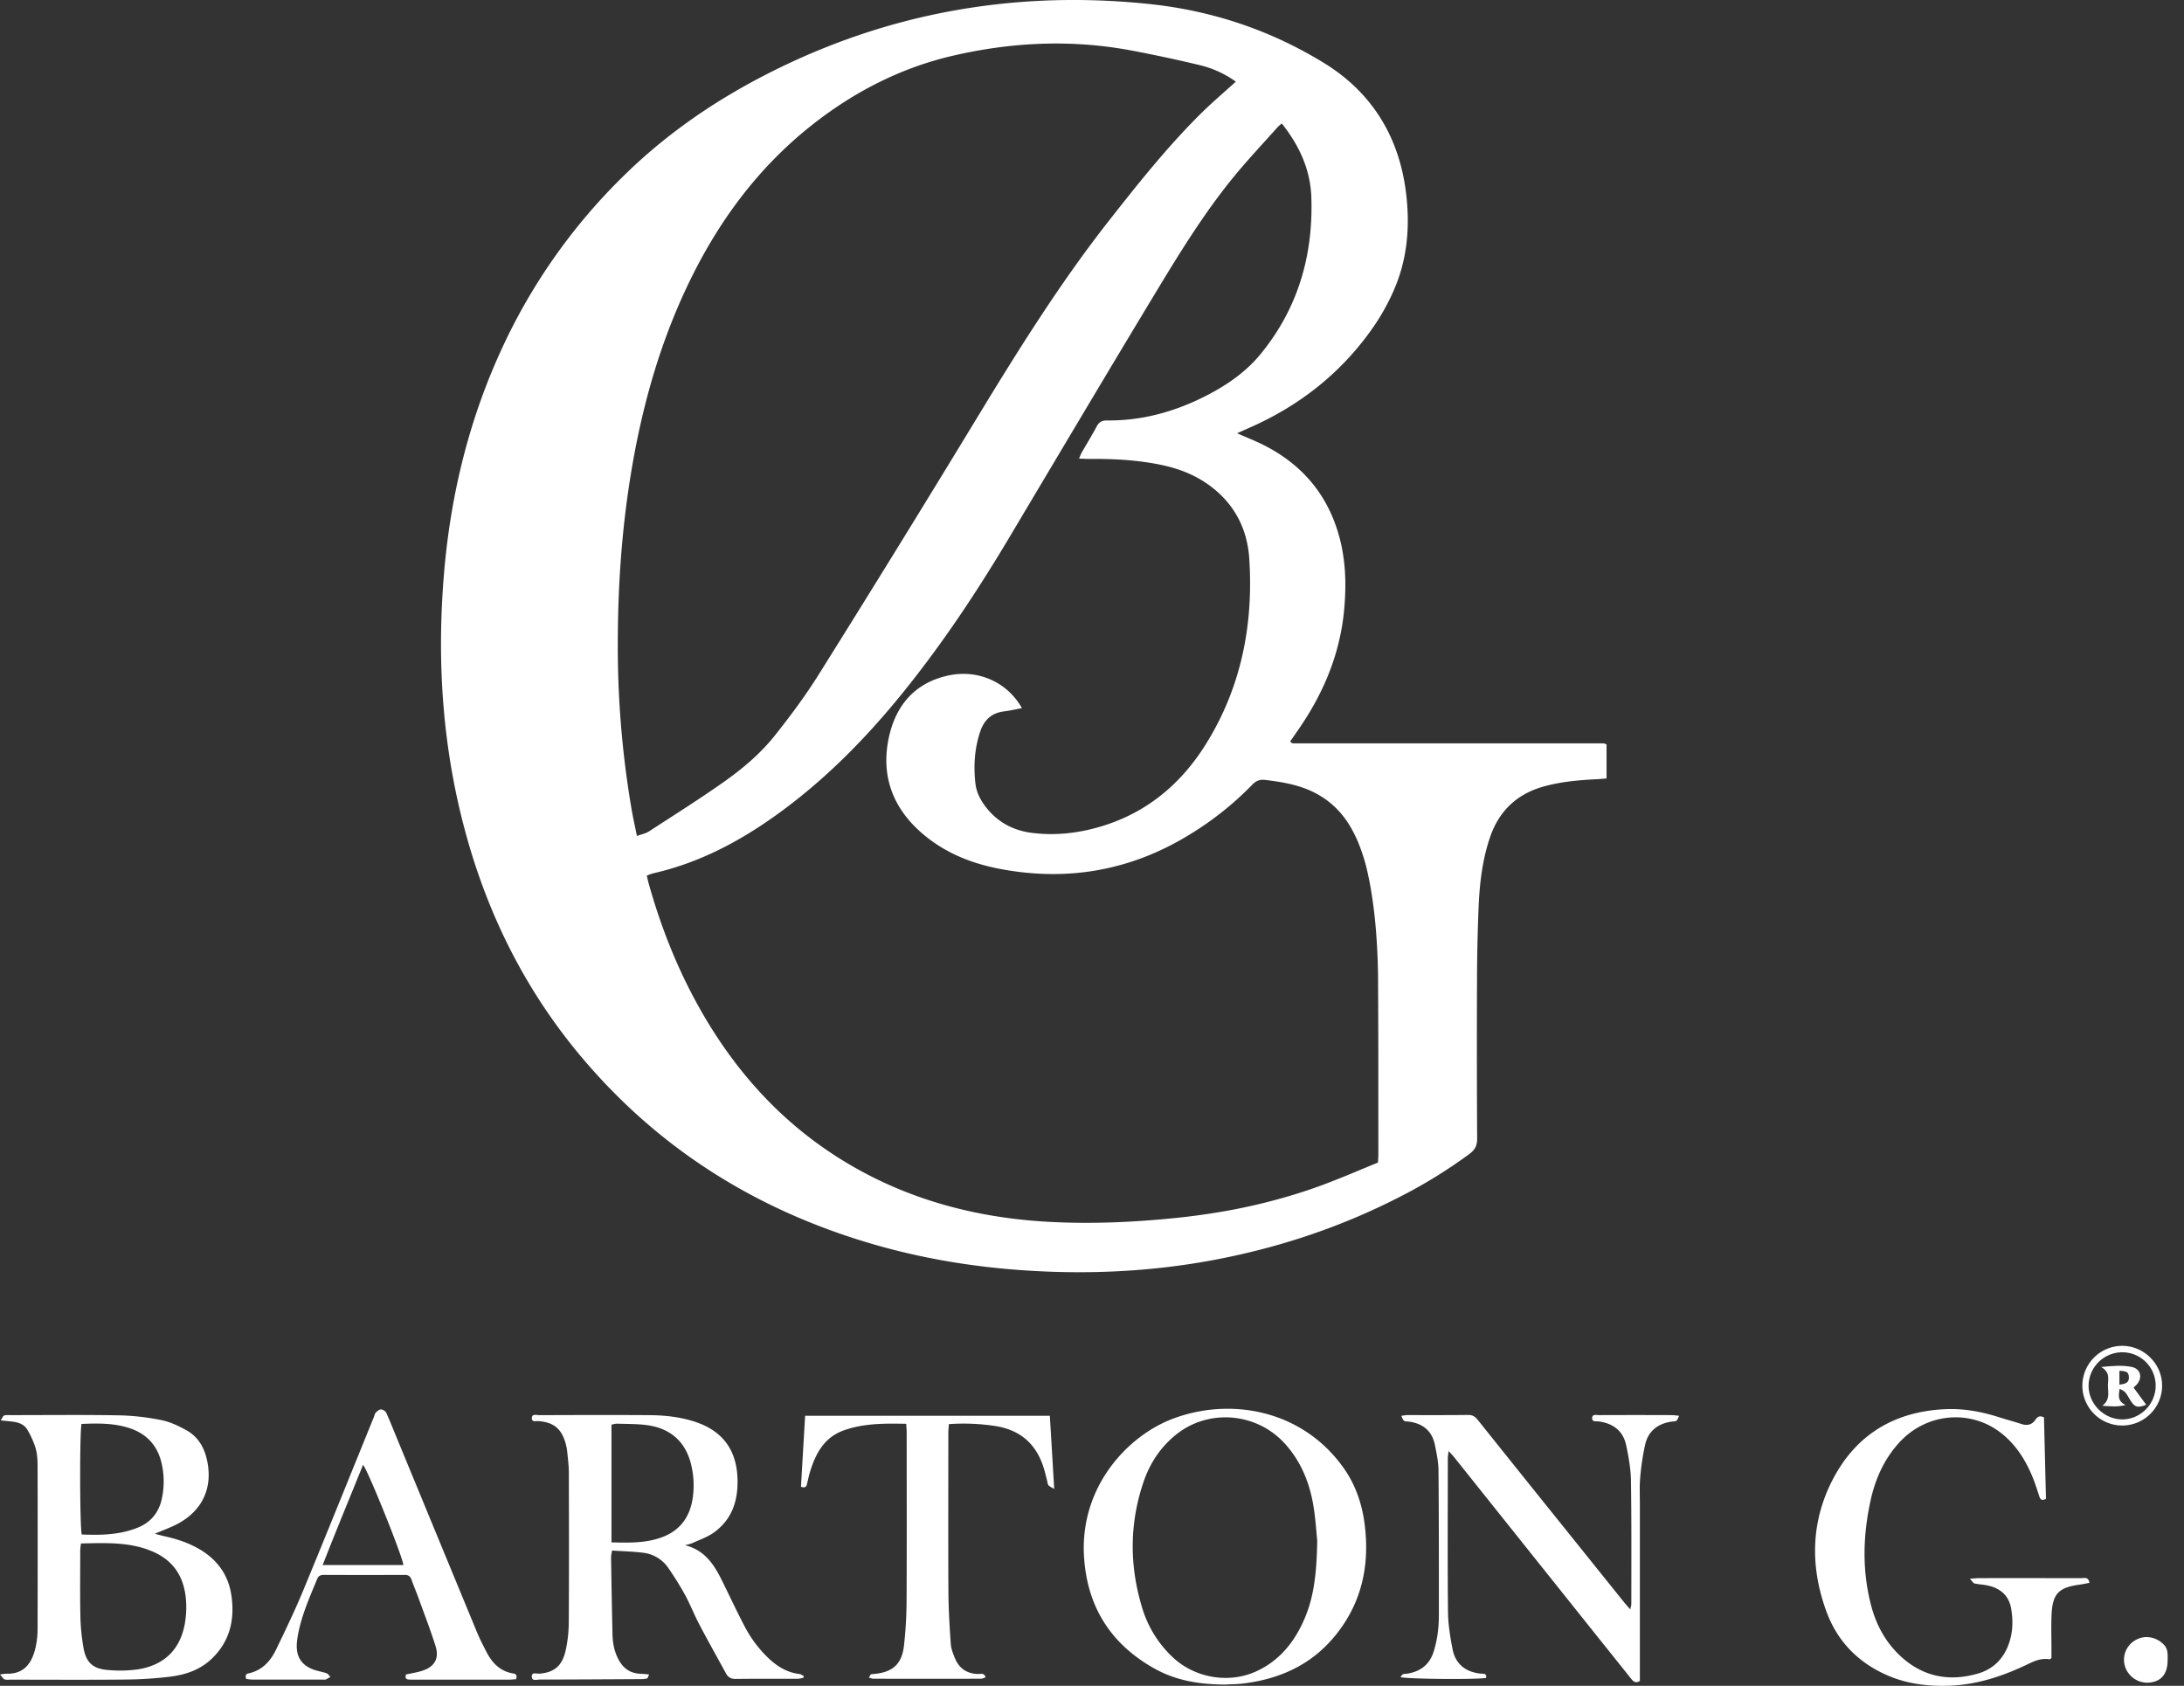 <?xml version="1.0" encoding="UTF-8"?><svg width="114" height="88" viewBox="0 0 114 88" fill="none" xmlns="http://www.w3.org/2000/svg"><rect x="0" y="0" width="114" height="88" fill="#333333" stroke="none"/><path d="M0 87.408c.193-.028.251-.046.309-.043.926.04 1.36-.521 1.553-1.393a4.52 4.52 0 00.1-.99c.007-2.812.007-5.622 0-8.431 0-.317-.015-.644-.1-.944a4.393 4.393 0 00-.437-.98c-.16-.278-.459-.38-.77-.419-.177-.022-.355-.037-.618-.064.084-.124.118-.235.181-.256.11-.036.239-.02.36-.02 1.887 0 3.774-.022 5.662.012a12.47 12.47 0 012.197.252c.448.091.885.3 1.29.524.57.313.9.834 1.056 1.464.363 1.47-.18 2.72-1.52 3.428-.357.188-.74.323-1.184.513.212.054.362.096.51.13.635.142 1.252.34 1.818.673.928.544 1.513 1.338 1.67 2.407.19 1.283-.083 2.439-1.065 3.351-.6.557-1.35.803-2.137.9-.764.092-1.532.142-2.3.149-2.008.02-4.016.007-6.024.006-.105 0-.22.018-.314-.016-.073-.026-.12-.121-.237-.253zm4.228-6.841a3.23 3.23 0 00-.039.343c0 1.147-.018 2.294.007 3.44.011.573.068 1.143.17 1.707.136.725.493 1.048 1.23 1.112a6.73 6.73 0 001.576-.026c1.396-.21 2.237-1.043 2.476-2.39.055-.313.08-.63.074-.947-.026-1.453-.656-2.403-1.916-2.883-1.155-.444-2.36-.378-3.578-.356zm.027-6.238c-.102.454-.09 5.41.012 5.769.704.033 1.412.028 2.111-.112a4.82 4.82 0 00.78-.232c.702-.272 1.129-.787 1.289-1.52a4.244 4.244 0 000-1.8c-.203-.952-.77-1.587-1.698-1.89-.817-.265-1.657-.253-2.494-.215zM35.76 80.66c1.014.25 1.508.998 1.92 1.832.396.798.77 1.608 1.184 2.395.32.619.74 1.18 1.242 1.662.46.435.975.757 1.62.832.08.01.154.07.231.108l-.02.09c-.094.018-.188.05-.284.051-1.087.004-2.174-.005-3.261.009-.25.003-.394-.097-.504-.299-.462-.848-.936-1.69-1.385-2.544-.267-.507-.475-1.045-.748-1.549a16.713 16.713 0 00-.858-1.382 1.855 1.855 0 00-1.356-.816c-.52-.064-1.046-.076-1.595-.112-.023.16-.05.258-.05.357.022 1.343.043 2.687.076 4.031.012.47.1.922.339 1.347.255.453.623.68 1.132.698.132.005.263.02.44.035-.052.103-.07.2-.113.211a1.45 1.45 0 01-.358.033c-1.75.01-3.501.021-5.252.023-.144 0-.393.095-.402-.148-.009-.264.247-.15.388-.16.765-.056 1.194-.39 1.378-1.203a6.95 6.95 0 00.165-1.48c.016-2.599.01-5.197.004-7.795 0-.363-.045-.725-.083-1.084a2.63 2.63 0 00-.094-.488c-.22-.748-.62-1.064-1.396-1.134-.134-.011-.363.07-.36-.15.003-.254.248-.159.39-.16 1.918-.006 3.835-.013 5.752 0 .8.006 1.596.091 2.366.342 1.47.483 2.201 1.496 2.23 3.044.021 1.13-.314 2.091-1.26 2.757-.318.222-.696.354-1.051.515-.133.063-.284.09-.428.132zm-3.842-.15c.893.023 1.761.046 2.6-.254.918-.329 1.45-.988 1.622-1.95a4.543 4.543 0 00-.032-1.71c-.26-1.283-1.06-2.04-2.361-2.208-.506-.065-1.022-.057-1.534-.073-.098-.004-.196.032-.295.05v6.145zm32.012 7.423c-1.284-.007-2.533-.197-3.669-.835-2.265-1.27-3.504-3.196-3.675-5.81-.24-3.655 2.253-6.321 4.606-7.22 3.007-1.148 6.796-.499 8.96 2.585.62.882.952 1.883 1.084 2.947.272 2.186-.187 4.182-1.63 5.886-1.235 1.457-2.863 2.17-4.728 2.393-.313.037-.63.037-.947.054zm4.827-7.508c-.043-.404-.083-1.13-.203-1.842-.203-1.212-.658-2.32-1.501-3.242-1.461-1.596-3.926-1.816-5.622-.488-.83.65-1.4 1.505-1.738 2.494-.755 2.215-.743 4.449-.045 6.674a5.81 5.81 0 001.515 2.437c1.146 1.121 2.952 1.451 4.408.786 1.219-.558 1.997-1.531 2.516-2.733.52-1.201.64-2.475.67-4.086zm37.934-6.438l.104 4.25c-.191.104-.287.056-.342-.11-.099-.3-.192-.605-.307-.9-.358-.912-.854-1.738-1.621-2.367-1.616-1.324-3.965-1.128-5.396.448-.781.861-1.242 1.886-1.488 3.012-.4 1.827-.45 3.655.025 5.476.269 1.03.764 1.942 1.552 2.667 1.17 1.076 2.544 1.33 4.043.89.84-.247 1.38-.84 1.638-1.678.173-.56.177-1.133.079-1.706-.125-.715-.601-1.088-1.287-1.22-.207-.04-.421-.046-.627-.095-.067-.015-.115-.113-.242-.246.247-.016.378-.031.51-.031 1.766-.002 3.533-.001 5.3.002.154 0 .375-.088.433.245-.19.035-.362.073-.533.096-1.069.145-1.393.476-1.444 1.546-.028.59-.006 1.18-.007 1.769v.52c-.054.032-.081.061-.101.058-.39-.062-.725.059-1.078.23-1.327.643-2.71 1.108-4.204 1.152-1.036.03-2.052-.086-3.02-.476-1.596-.645-2.744-1.776-3.337-3.383-.853-2.313-.831-4.65.301-6.861 1.223-2.39 3.256-3.613 5.947-3.718.948-.037 1.862.136 2.76.423.388.123.783.227 1.17.354.295.096.539.041.719-.216.103-.154.218-.248.453-.13zM77.57 87.583c-.343.094-4.117.07-4.472-.04.053-.06.086-.13.139-.149.082-.03.181-.021.267-.038.665-.122 1.122-.483 1.33-1.144.198-.627.272-1.27.272-1.922 0-2.509.003-5.018-.02-7.527-.004-.449-.098-.9-.188-1.342-.148-.726-.623-1.112-1.345-1.213-.09-.013-.196 0-.264-.045-.069-.046-.086-.145-.145-.256.095-.018.19-.032.287-.04 1.072 0 2.144.006 3.216-.008.251-.003.38.123.518.295a2603.91 2603.91 0 003.968 4.95l3.66 4.557c.085.105.176.203.304.35.026-.132.055-.211.055-.29 0-2.147.013-4.293-.02-6.44-.01-.613-.122-1.231-.248-1.834-.158-.753-.676-1.146-1.43-1.249-.135-.018-.355.043-.348-.179.007-.22.224-.151.358-.151a502.87 502.87 0 013.806 0c.102 0 .205.018.38.036-.063.116-.087.22-.15.26-.064.04-.175.03-.265.045-.714.11-1.204.5-1.364 1.208-.122.56-.207 1.126-.255 1.697-.042.465-.018.936-.018 1.406v9.226c-.253.15-.362-.003-.48-.147a814.09 814.09 0 00-1.444-1.804l-7.776-9.738c-.073-.091-.157-.174-.285-.314-.019.176-.04.288-.04.4 0 2.66-.018 5.32.009 7.98.007.659.113 1.323.241 1.972.152.775.683 1.18 1.459 1.267.134.014.333-.035.288.22zM47.304 74.321c-1.121-.021-2.2-.031-3.247.339-1.005.355-1.459 1.163-1.755 2.104-.072.23-.125.467-.178.702-.033.144-.099.217-.315.142.07-1.213.143-2.443.217-3.706H54.8c.075 1.25.149 2.479.227 3.822-.165-.104-.258-.136-.303-.2-.044-.063-.05-.171-.073-.259-.041-.16-.082-.322-.125-.482-.366-1.349-1.223-2.15-2.619-2.352a10.885 10.885 0 00-2.378-.093c-.011.164-.028.31-.028.453 0 2.766-.011 5.532.004 8.298.005.907.06 1.811.123 2.714.018.263.121.529.226.776.223.522.629.79 1.203.802.132.003.311-.074.39.173-.083.028-.158.075-.234.075-1.872.004-3.745.004-5.617 0-.069 0-.136-.028-.24-.05.045-.08.057-.145.097-.17.045-.028.114-.025.173-.03.97-.086 1.454-.519 1.56-1.482.084-.75.129-1.505.135-2.26.015-2.947.006-5.894.005-8.842.001-.144-.014-.291-.023-.474zm-20.37 13.333c-.126.008-.244.022-.362.022-1.662.002-3.322.002-4.981 0-.09.003-.182 0-.272-.008-.181-.021-.158-.136-.128-.26.291-.065.575-.108.845-.194.648-.207.903-.644.698-1.293-.268-.848-.589-1.678-.892-2.516-.113-.312-.246-.617-.355-.93-.063-.182-.158-.267-.36-.266a523.11 523.11 0 01-4.211 0c-.165 0-.287.033-.358.207-.407.991-.85 1.97-1.024 3.038-.02.119-.035.239-.042.36-.034.665.242 1.1.86 1.333.227.084.469.118.696.197.079.028.133.124.199.19-.082.045-.16.098-.246.136-.038.016-.09.003-.136.003h-3.67c-.115 0-.23-.02-.341-.031-.058-.163-.038-.26.122-.294.696-.15 1.132-.622 1.426-1.224.499-1.032.997-2.067 1.435-3.126 1.241-3 2.451-6.011 3.674-9.018.034-.084.05-.186.108-.246.073-.077.184-.167.277-.164a.362.362 0 01.266.179c.2.439.375.89.56 1.336 1.387 3.363 2.775 6.726 4.164 10.088.15.363.328.713.509 1.061.297.575.715 1.01 1.39 1.119.153.026.22.091.149.301zm-5.876-5.961c-.076-.534-1.869-4.988-2.109-5.227-.7 1.736-1.416 3.454-2.106 5.227h4.215zm92.088 4.953c0 .665-.272 1.059-.812 1.163a1.223 1.223 0 01-1.387-.748 1.174 1.174 0 01.474-1.42c.49-.314 1.112-.218 1.522.203.233.237.205.516.203.802zM110.76 74.41a2.081 2.081 0 01-1.47-.622 2.092 2.092 0 01-.595-1.483 2.085 2.085 0 011.318-1.908c.255-.1.527-.15.801-.144 1.133.021 2.062.978 2.043 2.108a2.084 2.084 0 01-2.097 2.05zm1.761-2.078a1.74 1.74 0 00-1.761-1.744 1.761 1.761 0 00-1.74 1.773c.013.934.808 1.722 1.746 1.73.957.007 1.757-.795 1.755-1.76zM83.783 38.824a.343.343 0 00-.09-.019c-.016 0-.03-.003-.046-.003H67.564a.38.38 0 01-.045 0 .728.728 0 01-.088-.018.087.087 0 01-.036-.024.553.553 0 01-.045-.064l.376-.544c1.321-1.89 2.205-3.95 2.43-6.266.13-1.349.095-2.69-.285-4-.634-2.19-2.022-3.745-4.062-4.729-.377-.181-.767-.335-1.237-.54.25-.112.437-.197.624-.279 2.663-1.166 4.864-2.908 6.518-5.308.4-.585.746-1.207 1.031-1.857.733-1.662.868-3.415.635-5.198-.379-2.888-1.793-5.16-4.259-6.68-2.8-1.722-5.864-2.746-9.148-3.087-2.945-.307-5.881-.282-8.81.126-3.935.543-7.667 1.753-11.203 3.57-2.69 1.382-5.156 3.08-7.325 5.196a30.399 30.399 0 00-6.375 8.959c-1.727 3.695-2.7 7.59-3.063 11.64-.43 4.83-.102 9.6 1.248 14.277 1.188 4.12 3.106 7.857 5.862 11.148 4.06 4.846 9.187 8.048 15.231 9.812 3.017.88 6.103 1.328 9.24 1.444 2.998.111 5.973-.094 8.92-.676 3.25-.641 6.358-1.69 9.307-3.198a25.925 25.925 0 003.701-2.275c.278-.207.4-.428.398-.79a826.413 826.413 0 01-.006-8.479c.006-1.224.032-2.448.085-3.67.053-1.21.195-2.41.586-3.566.46-1.36 1.366-2.25 2.748-2.654.936-.272 1.897-.35 2.864-.4.16-.007.317-.025.477-.038v-1.777l-.075-.033zm-50.805 3.481a50.351 50.351 0 01-.73-8.751c.004-2.947.203-5.885.68-8.8.544-3.326 1.424-6.549 2.848-9.61 1.55-3.332 3.642-6.257 6.537-8.562 2.204-1.754 4.663-3.03 7.406-3.669 3.042-.708 6.124-.861 9.214-.3a74.35 74.35 0 013.672.782 5.376 5.376 0 011.903.867c-.644.585-1.268 1.112-1.843 1.684-1.75 1.737-3.28 3.665-4.802 5.603-2.587 3.3-4.793 6.85-6.966 10.429a1143.716 1143.716 0 01-8.133 13.186c-.71 1.136-1.514 2.221-2.352 3.27-.757.944-1.696 1.726-2.684 2.42-1.26.884-2.562 1.707-3.853 2.544-.17.11-.385.148-.629.239-.096-.48-.193-.904-.268-1.332zm38.95 18.38c-.448.18-.897.371-1.348.557l-.338.14c-.34.136-.68.272-1.022.403-.64.242-1.284.459-1.936.65a30.407 30.407 0 01-3.966.889c-.67.106-1.345.193-2.024.26-2.165.219-4.336.312-6.512.197-3.941-.21-7.65-1.219-11.012-3.344-2.986-1.887-5.289-4.427-7.058-7.466-1.26-2.166-2.188-4.473-2.86-6.884-.032-.115-.056-.232-.09-.38.108-.047.22-.088.335-.121 2.336-.53 4.41-1.608 6.349-2.99 2.567-1.828 4.752-4.047 6.724-6.492 2.045-2.534 3.837-5.237 5.502-8.03 2.574-4.32 5.138-8.646 7.74-12.95 1.211-2.002 2.447-3.997 3.924-5.818.751-.925 1.573-1.792 2.365-2.683a2.33 2.33 0 01.208-.176c.915 1.154 1.49 2.41 1.54 3.842.105 3.038-.696 5.804-2.638 8.18-.825 1.01-1.898 1.72-3.059 2.291-1.567.771-3.22 1.205-4.975 1.188-.263-.003-.41.085-.533.314-.248.466-.526.916-.789 1.375-.043.075-.07.16-.131.302.215.007.388.018.56.017 1.195-.011 2.384.05 3.561.277.884.17 1.724.458 2.476.959 1.416.944 2.18 2.303 2.288 3.977.223 3.446-.42 6.717-2.266 9.676-1.297 2.08-3.09 3.582-5.472 4.295-1.182.354-2.397.493-3.627.333-.983-.128-1.803-.576-2.41-1.378-.27-.355-.468-.752-.519-1.193-.103-.907-.05-1.807.24-2.686.203-.62.588-.998 1.252-1.082.31-.038.616-.11.936-.17-.77-1.364-2.295-2.04-3.848-1.702-1.766.386-2.755 1.583-3.108 3.278-.418 2.01.247 3.697 1.81 5.015 1.16.98 2.536 1.524 4.005 1.803 3.563.675 6.9.075 9.99-1.853a16.541 16.541 0 003.172-2.543c.196-.203.388-.284.675-.25.737.091 1.465.201 2.16.477.25.098.49.217.72.356.447.27.843.618 1.168 1.027a4.859 4.859 0 01.449.667 6.903 6.903 0 01.445.951c.149.39.272.79.368 1.196a16.92 16.92 0 01.207 1.028 24.525 24.525 0 01.265 2.146 34.844 34.844 0 01.112 2.775c.017 2.962.012 5.924.014 8.887.001.131-.01.266-.02.462z" fill="#fff"/><path d="M110.639 72.495c-.045.334-.129.632.313.847-.443.108-.786.068-1.216.037.4-.293.306-.664.293-1.005-.013-.34.157-.728-.353-1.018.62-.061 1.112-.101 1.591-.004.479.097.589.572.254.933-.039.043-.085.08-.154.145l.66.896c-.453.182-.608.137-.847-.267-.248-.42-.248-.42-.541-.564zm-.01-.218c.393-.041.511-.149.493-.408-.015-.238-.11-.301-.493-.315v.723z" fill="#fff"/></svg>
